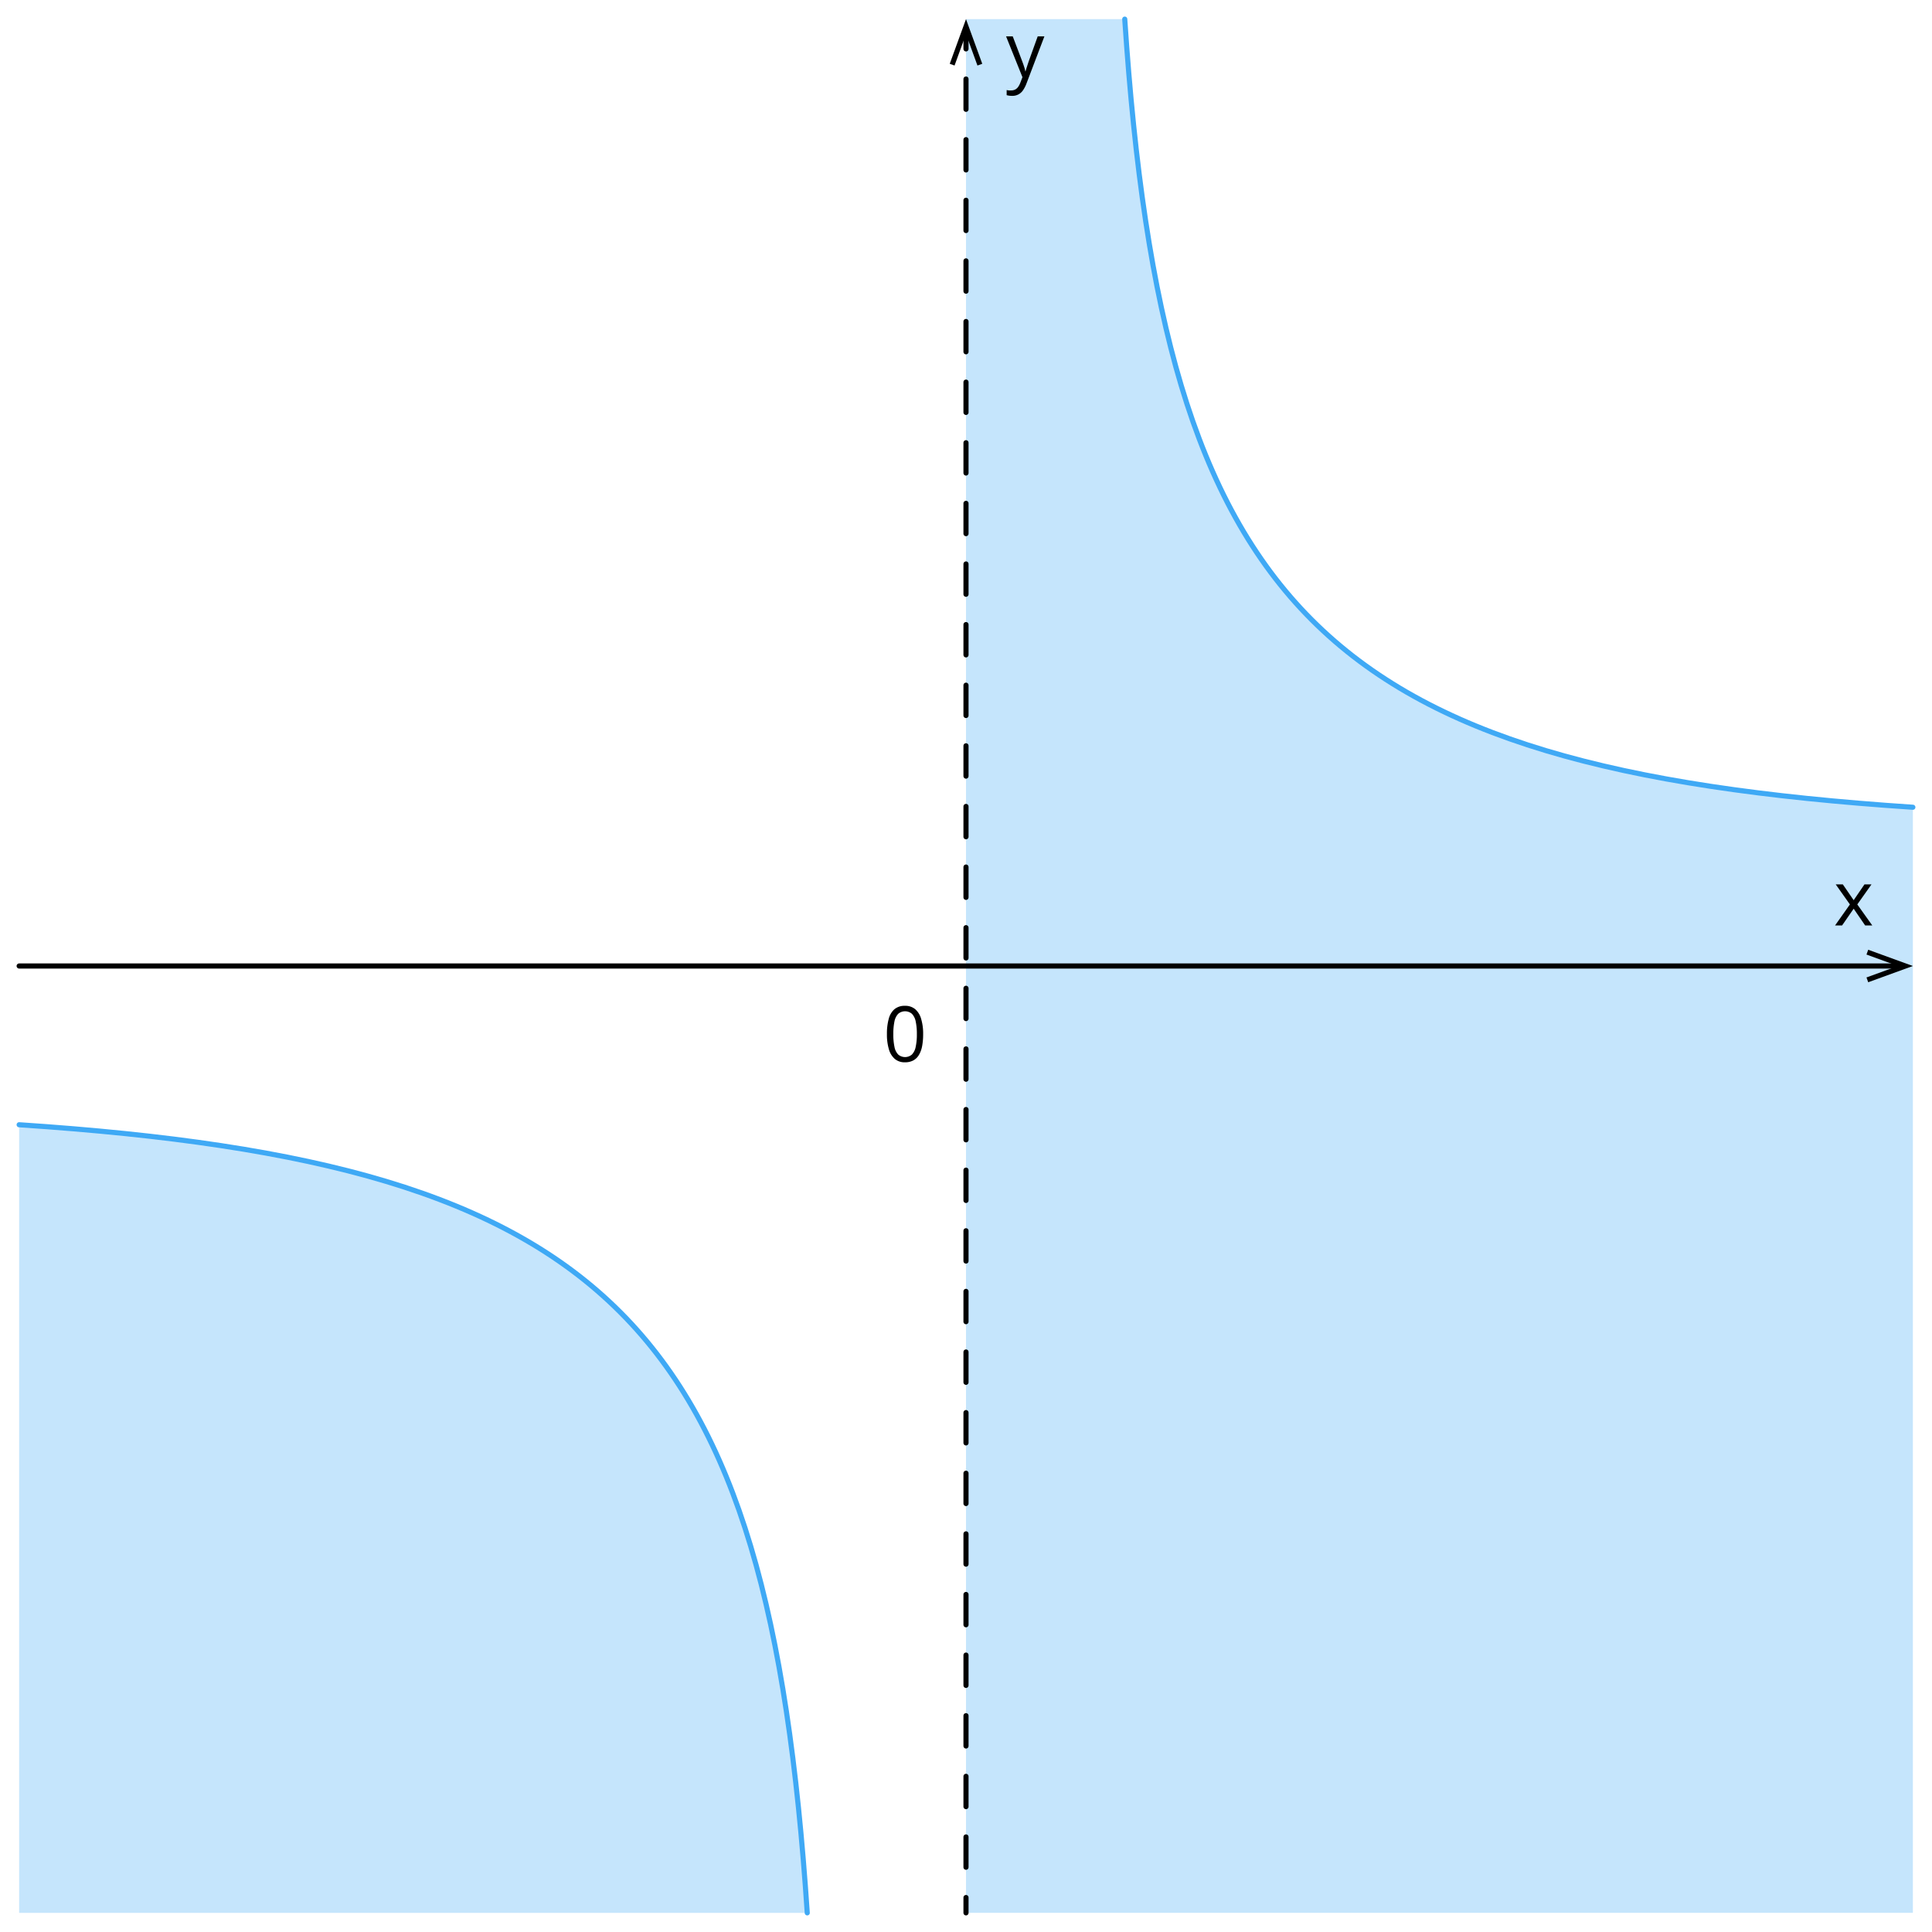 <svg xmlns="http://www.w3.org/2000/svg" width="756" height="756" viewBox="0 0 756 756">
  <defs>
    <style>
      .cls-1 {
        fill: #3fa9f5;
        opacity: 0.3;
        isolation: isolate;
      }

      .cls-2, .cls-3, .cls-4, .cls-5 {
        fill: none;
      }

      .cls-2, .cls-3 {
        stroke: #000;
      }

      .cls-2, .cls-3, .cls-4 {
        stroke-linecap: round;
        stroke-linejoin: round;
        stroke-width: 2px;
      }

      .cls-3 {
        stroke-dasharray: 11.86 11.86;
      }

      .cls-4 {
        stroke: #3fa9f5;
      }
    </style>
  </defs>
  <title>YCUZD_170324_6110_6</title>
  <g id="Layer_2" data-name="Layer 2">
    <g id="Layer_1-2" data-name="Layer 1">
      <path class="cls-1" d="M748.52,315.88V748.51H378V7.48h62.12C455.5,238.38,517,300.54,748.52,315.88Z"/>
      <g>
        <line class="cls-2" x1="378" y1="748.51" x2="378" y2="742.51"/>
        <line class="cls-3" x1="378" y1="730.66" x2="378" y2="25.07"/>
        <line class="cls-2" x1="378" y1="19.14" x2="378" y2="13.14"/>
        <polygon points="384.36 24.96 382.48 25.64 378 13.33 373.52 25.64 371.64 24.96 378 7.48 384.36 24.96"/>
      </g>
      <g>
        <line class="cls-2" x1="7.49" y1="378" x2="742.86" y2="378"/>
        <polygon points="731.04 384.36 730.36 382.48 742.67 378 730.36 373.52 731.04 371.64 748.51 378 731.04 384.36"/>
      </g>
      <path d="M393.68,14.23h2.61l3.54,9.32c.21.54.4,1.07.58,1.57s.33,1,.47,1.44.24.91.32,1.34h.1c.14-.49.33-1.13.59-1.93s.52-1.61.82-2.44l3.35-9.3h2.62l-7,18.41a12.43,12.43,0,0,1-1.3,2.58,5.17,5.17,0,0,1-1.8,1.69,5.05,5.05,0,0,1-2.54.6,8.7,8.7,0,0,1-1.22-.08c-.35-.06-.65-.12-.91-.19v-2c.22.05.48.1.79.14a7.27,7.27,0,0,0,.95,0,3.38,3.38,0,0,0,1.58-.34,3.31,3.31,0,0,0,1.15-1,7,7,0,0,0,.84-1.57l.87-2.26Z"/>
      <path d="M723.88,353.91l-5.55-7.84h2.78l4.24,6.18,4.22-6.18h2.75l-5.55,7.84,5.86,8.22h-2.79l-4.49-6.55-4.53,6.55h-2.75Z"/>
      <path d="M361.23,404.65a25.12,25.12,0,0,1-.39,4.66,10.72,10.72,0,0,1-1.25,3.47,5.77,5.77,0,0,1-2.2,2.16,6.64,6.64,0,0,1-3.23.74,5.93,5.93,0,0,1-4-1.3,7.77,7.77,0,0,1-2.33-3.78,20.23,20.23,0,0,1-.77-6,21.69,21.69,0,0,1,.7-5.9,7.5,7.5,0,0,1,2.24-3.79,6.15,6.15,0,0,1,4.11-1.33,6,6,0,0,1,4,1.31,7.79,7.79,0,0,1,2.33,3.78A20.2,20.2,0,0,1,361.23,404.65Zm-11.67,0a23.13,23.13,0,0,0,.45,5,5.84,5.84,0,0,0,1.47,3,4.12,4.12,0,0,0,5.35,0,5.93,5.93,0,0,0,1.48-3,22.41,22.41,0,0,0,.46-5,22.76,22.76,0,0,0-.45-4.93,6,6,0,0,0-1.47-3,4.13,4.13,0,0,0-5.39,0,6,6,0,0,0-1.46,3A23.48,23.48,0,0,0,349.56,404.65Z"/>
      <path class="cls-4" d="M440.12,7.48c15.38,230.9,76.9,293.07,308.39,308.4"/>
      <path class="cls-4" d="M315.88,748.51C300.5,517.63,239,455.46,7.49,440.12"/>
      <path class="cls-1" d="M315.88,748.52H7.49V440.12C239,455.46,300.51,517.63,315.88,748.52Z"/>
      <rect class="cls-5" width="756" height="756"/>
    </g>
  </g>
</svg>
